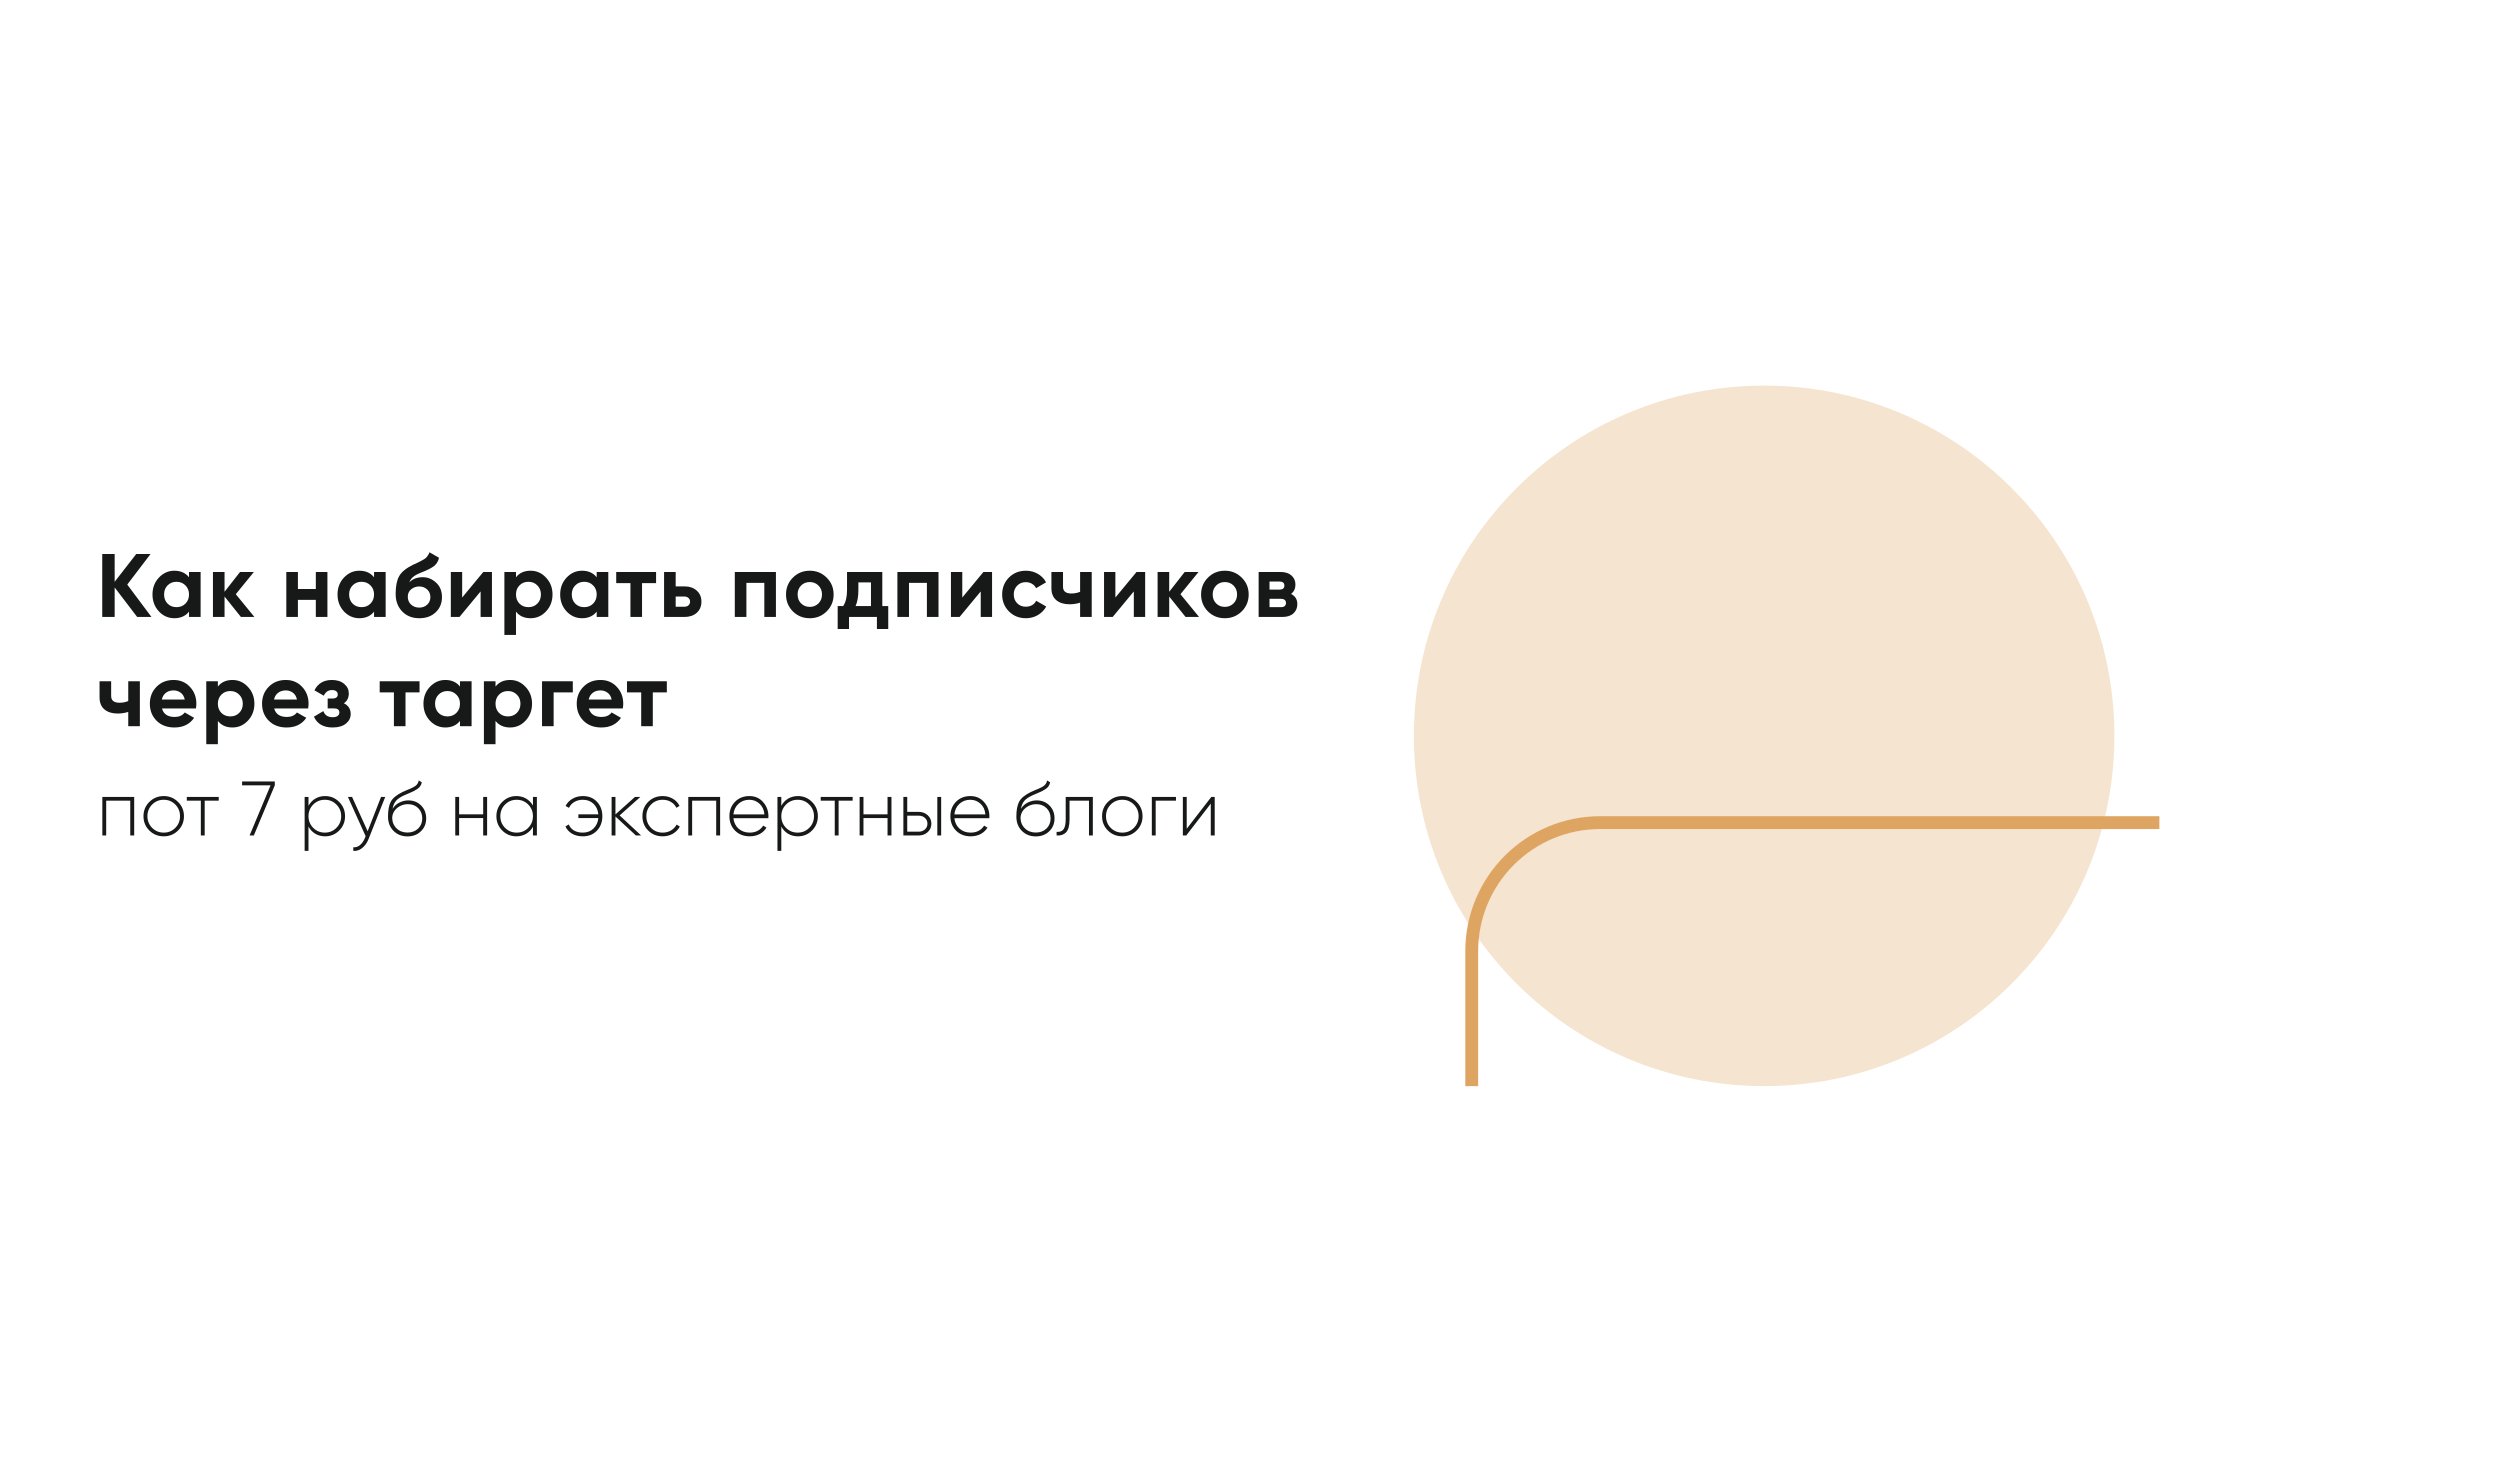 <?xml version="1.0" encoding="UTF-8"?> <svg xmlns="http://www.w3.org/2000/svg" width="389" height="229" viewBox="0 0 389 229" fill="none"> <rect y="57" width="336" height="112" rx="20" fill="white"></rect> <g opacity="0.4" filter="url(#filter0_f)"> <circle cx="274.5" cy="114.5" r="54.5" fill="#E7BC86"></circle> </g> <path d="M23.568 96H21.342L17.842 91.408V96H15.91V86.2H17.842V90.526L21.202 86.2H23.428L19.802 90.96L23.568 96ZM29.41 89H31.216V96H29.41V95.174C28.869 95.855 28.108 96.196 27.128 96.196C26.195 96.196 25.392 95.841 24.72 95.132C24.058 94.413 23.726 93.536 23.726 92.5C23.726 91.464 24.058 90.591 24.72 89.882C25.392 89.163 26.195 88.804 27.128 88.804C28.108 88.804 28.869 89.145 29.41 89.826V89ZM26.078 93.928C26.442 94.292 26.904 94.474 27.464 94.474C28.024 94.474 28.486 94.292 28.85 93.928C29.224 93.555 29.41 93.079 29.41 92.5C29.41 91.921 29.224 91.45 28.85 91.086C28.486 90.713 28.024 90.526 27.464 90.526C26.904 90.526 26.442 90.713 26.078 91.086C25.714 91.45 25.532 91.921 25.532 92.5C25.532 93.079 25.714 93.555 26.078 93.928ZM39.588 96H37.488L34.94 92.822V96H33.134V89H34.94V92.08L37.348 89H39.504L36.69 92.458L39.588 96ZM49.142 89H50.947V96H49.142V93.34H46.355V96H44.55V89H46.355V91.646H49.142V89ZM58.202 89H60.008V96H58.202V95.174C57.661 95.855 56.9 96.196 55.92 96.196C54.987 96.196 54.184 95.841 53.512 95.132C52.85 94.413 52.518 93.536 52.518 92.5C52.518 91.464 52.85 90.591 53.512 89.882C54.184 89.163 54.987 88.804 55.92 88.804C56.9 88.804 57.661 89.145 58.202 89.826V89ZM54.87 93.928C55.234 94.292 55.696 94.474 56.256 94.474C56.816 94.474 57.278 94.292 57.642 93.928C58.016 93.555 58.202 93.079 58.202 92.5C58.202 91.921 58.016 91.45 57.642 91.086C57.278 90.713 56.816 90.526 56.256 90.526C55.696 90.526 55.234 90.713 54.87 91.086C54.506 91.45 54.324 91.921 54.324 92.5C54.324 93.079 54.506 93.555 54.87 93.928ZM65.244 96.196C64.143 96.196 63.251 95.841 62.57 95.132C61.898 94.423 61.562 93.522 61.562 92.43C61.562 91.235 61.739 90.316 62.094 89.672C62.449 89.019 63.163 88.426 64.236 87.894C64.395 87.819 64.619 87.717 64.908 87.586C65.197 87.446 65.393 87.348 65.496 87.292C65.608 87.236 65.757 87.152 65.944 87.04C66.131 86.928 66.261 86.83 66.336 86.746C66.42 86.653 66.509 86.536 66.602 86.396C66.695 86.256 66.77 86.102 66.826 85.934L68.31 86.788C68.189 87.357 67.913 87.801 67.484 88.118C67.064 88.426 66.429 88.743 65.58 89.07C64.983 89.303 64.549 89.537 64.278 89.77C64.007 90.003 63.811 90.283 63.69 90.61C64.213 90.078 64.913 89.812 65.79 89.812C66.565 89.812 67.255 90.097 67.862 90.666C68.469 91.226 68.772 91.973 68.772 92.906C68.772 93.867 68.445 94.656 67.792 95.272C67.148 95.888 66.299 96.196 65.244 96.196ZM63.956 94.068C64.301 94.385 64.726 94.544 65.23 94.544C65.734 94.544 66.149 94.39 66.476 94.082C66.803 93.774 66.966 93.382 66.966 92.906C66.966 92.43 66.803 92.038 66.476 91.73C66.149 91.413 65.729 91.254 65.216 91.254C64.759 91.254 64.348 91.399 63.984 91.688C63.629 91.977 63.452 92.365 63.452 92.85C63.452 93.345 63.62 93.751 63.956 94.068ZM75.203 89H76.547V96H74.783V92.024L71.493 96H70.149V89H71.913V92.976L75.203 89ZM82.556 88.804C83.499 88.804 84.301 89.163 84.964 89.882C85.636 90.591 85.972 91.464 85.972 92.5C85.972 93.536 85.636 94.413 84.964 95.132C84.301 95.841 83.499 96.196 82.556 96.196C81.576 96.196 80.82 95.855 80.288 95.174V98.8H78.482V89H80.288V89.826C80.82 89.145 81.576 88.804 82.556 88.804ZM80.834 93.928C81.198 94.292 81.66 94.474 82.22 94.474C82.78 94.474 83.242 94.292 83.606 93.928C83.979 93.555 84.166 93.079 84.166 92.5C84.166 91.921 83.979 91.45 83.606 91.086C83.242 90.713 82.78 90.526 82.22 90.526C81.66 90.526 81.198 90.713 80.834 91.086C80.47 91.45 80.288 91.921 80.288 92.5C80.288 93.079 80.47 93.555 80.834 93.928ZM92.846 89H94.652V96H92.846V95.174C92.304 95.855 91.544 96.196 90.564 96.196C89.63 96.196 88.828 95.841 88.156 95.132C87.493 94.413 87.162 93.536 87.162 92.5C87.162 91.464 87.493 90.591 88.156 89.882C88.828 89.163 89.63 88.804 90.564 88.804C91.544 88.804 92.304 89.145 92.846 89.826V89ZM89.514 93.928C89.878 94.292 90.34 94.474 90.9 94.474C91.46 94.474 91.922 94.292 92.286 93.928C92.659 93.555 92.846 93.079 92.846 92.5C92.846 91.921 92.659 91.45 92.286 91.086C91.922 90.713 91.46 90.526 90.9 90.526C90.34 90.526 89.878 90.713 89.514 91.086C89.15 91.45 88.968 91.921 88.968 92.5C88.968 93.079 89.15 93.555 89.514 93.928ZM102.085 89V90.736H99.901V96H98.095V90.736H95.883V89H102.085ZM106.494 91.24C107.287 91.24 107.926 91.459 108.412 91.898C108.897 92.327 109.14 92.901 109.14 93.62C109.14 94.339 108.897 94.917 108.412 95.356C107.926 95.785 107.287 96 106.494 96H103.33V89H105.136V91.24H106.494ZM106.508 94.404C106.76 94.404 106.965 94.334 107.124 94.194C107.292 94.045 107.376 93.853 107.376 93.62C107.376 93.387 107.292 93.195 107.124 93.046C106.965 92.897 106.76 92.822 106.508 92.822H105.136V94.404H106.508ZM120.733 89V96H118.927V90.694H116.141V96H114.335V89H120.733ZM128.632 95.132C127.913 95.841 127.036 96.196 126 96.196C124.964 96.196 124.087 95.841 123.368 95.132C122.659 94.413 122.304 93.536 122.304 92.5C122.304 91.464 122.659 90.591 123.368 89.882C124.087 89.163 124.964 88.804 126 88.804C127.036 88.804 127.913 89.163 128.632 89.882C129.351 90.591 129.71 91.464 129.71 92.5C129.71 93.536 129.351 94.413 128.632 95.132ZM124.642 93.886C125.006 94.25 125.459 94.432 126 94.432C126.541 94.432 126.994 94.25 127.358 93.886C127.722 93.522 127.904 93.06 127.904 92.5C127.904 91.94 127.722 91.478 127.358 91.114C126.994 90.75 126.541 90.568 126 90.568C125.459 90.568 125.006 90.75 124.642 91.114C124.287 91.478 124.11 91.94 124.11 92.5C124.11 93.06 124.287 93.522 124.642 93.886ZM137.287 94.306H138.211V97.876H136.447V96H132.107V97.876H130.343V94.306H131.197C131.598 93.709 131.799 92.883 131.799 91.828V89H137.287V94.306ZM133.129 94.306H135.523V90.624H133.563V91.828C133.563 92.817 133.418 93.643 133.129 94.306ZM146.032 89V96H144.226V90.694H141.44V96H139.634V89H146.032ZM153.021 89H154.365V96H152.601V92.024L149.311 96H147.967V89H149.731V92.976L153.021 89ZM159.632 96.196C158.577 96.196 157.695 95.841 156.986 95.132C156.286 94.423 155.936 93.545 155.936 92.5C155.936 91.455 156.286 90.577 156.986 89.868C157.695 89.159 158.577 88.804 159.632 88.804C160.313 88.804 160.934 88.967 161.494 89.294C162.054 89.621 162.478 90.059 162.768 90.61L161.214 91.52C161.074 91.231 160.859 91.002 160.57 90.834C160.29 90.666 159.972 90.582 159.618 90.582C159.076 90.582 158.628 90.764 158.274 91.128C157.919 91.483 157.742 91.94 157.742 92.5C157.742 93.051 157.919 93.508 158.274 93.872C158.628 94.227 159.076 94.404 159.618 94.404C159.982 94.404 160.304 94.325 160.584 94.166C160.873 93.998 161.088 93.769 161.228 93.48L162.796 94.376C162.488 94.927 162.054 95.37 161.494 95.706C160.934 96.033 160.313 96.196 159.632 96.196ZM168.065 89H169.871V96H168.065V93.774C167.542 93.942 166.987 94.026 166.399 94.026C165.55 94.026 164.868 93.811 164.355 93.382C163.851 92.953 163.599 92.327 163.599 91.506V89H165.405V91.296C165.405 91.996 165.839 92.346 166.707 92.346C167.211 92.346 167.664 92.257 168.065 92.08V89ZM176.843 89H178.187V96H176.423V92.024L173.133 96H171.789V89H173.553V92.976L176.843 89ZM186.576 96H184.476L181.928 92.822V96H180.122V89H181.928V92.08L184.336 89H186.492L183.678 92.458L186.576 96ZM193.216 95.132C192.497 95.841 191.62 96.196 190.584 96.196C189.548 96.196 188.67 95.841 187.952 95.132C187.242 94.413 186.888 93.536 186.888 92.5C186.888 91.464 187.242 90.591 187.952 89.882C188.67 89.163 189.548 88.804 190.584 88.804C191.62 88.804 192.497 89.163 193.216 89.882C193.934 90.591 194.294 91.464 194.294 92.5C194.294 93.536 193.934 94.413 193.216 95.132ZM189.226 93.886C189.59 94.25 190.042 94.432 190.584 94.432C191.125 94.432 191.578 94.25 191.942 93.886C192.306 93.522 192.488 93.06 192.488 92.5C192.488 91.94 192.306 91.478 191.942 91.114C191.578 90.75 191.125 90.568 190.584 90.568C190.042 90.568 189.59 90.75 189.226 91.114C188.871 91.478 188.694 91.94 188.694 92.5C188.694 93.06 188.871 93.522 189.226 93.886ZM200.884 92.416C201.537 92.733 201.864 93.265 201.864 94.012C201.864 94.6 201.659 95.081 201.248 95.454C200.847 95.818 200.273 96 199.526 96H195.844V89H199.246C199.983 89 200.553 89.182 200.954 89.546C201.365 89.91 201.57 90.386 201.57 90.974C201.57 91.59 201.341 92.071 200.884 92.416ZM199.078 90.484H197.538V91.744H199.078C199.591 91.744 199.848 91.534 199.848 91.114C199.848 90.694 199.591 90.484 199.078 90.484ZM199.316 94.474C199.839 94.474 200.1 94.25 200.1 93.802C200.1 93.606 200.03 93.452 199.89 93.34C199.75 93.228 199.559 93.172 199.316 93.172H197.538V94.474H199.316ZM19.956 106H21.762V113H19.956V110.774C19.433 110.942 18.878 111.026 18.29 111.026C17.441 111.026 16.759 110.811 16.246 110.382C15.742 109.953 15.49 109.327 15.49 108.506V106H17.296V108.296C17.296 108.996 17.73 109.346 18.598 109.346C19.102 109.346 19.555 109.257 19.956 109.08V106ZM25.206 110.242C25.449 111.119 26.107 111.558 27.18 111.558C27.871 111.558 28.394 111.325 28.748 110.858L30.204 111.698C29.514 112.697 28.496 113.196 27.152 113.196C25.995 113.196 25.066 112.846 24.366 112.146C23.666 111.446 23.316 110.564 23.316 109.5C23.316 108.445 23.662 107.568 24.352 106.868C25.043 106.159 25.93 105.804 27.012 105.804C28.039 105.804 28.884 106.159 29.546 106.868C30.218 107.577 30.554 108.455 30.554 109.5C30.554 109.733 30.531 109.981 30.484 110.242H25.206ZM25.178 108.842H28.748C28.646 108.366 28.431 108.011 28.104 107.778C27.787 107.545 27.423 107.428 27.012 107.428C26.527 107.428 26.126 107.554 25.808 107.806C25.491 108.049 25.281 108.394 25.178 108.842ZM36.169 105.804C37.112 105.804 37.914 106.163 38.577 106.882C39.249 107.591 39.585 108.464 39.585 109.5C39.585 110.536 39.249 111.413 38.577 112.132C37.914 112.841 37.112 113.196 36.169 113.196C35.189 113.196 34.433 112.855 33.901 112.174V115.8H32.095V106H33.901V106.826C34.433 106.145 35.189 105.804 36.169 105.804ZM34.447 110.928C34.811 111.292 35.273 111.474 35.833 111.474C36.393 111.474 36.855 111.292 37.219 110.928C37.592 110.555 37.779 110.079 37.779 109.5C37.779 108.921 37.592 108.45 37.219 108.086C36.855 107.713 36.393 107.526 35.833 107.526C35.273 107.526 34.811 107.713 34.447 108.086C34.083 108.45 33.901 108.921 33.901 109.5C33.901 110.079 34.083 110.555 34.447 110.928ZM42.665 110.242C42.907 111.119 43.565 111.558 44.639 111.558C45.329 111.558 45.852 111.325 46.207 110.858L47.663 111.698C46.972 112.697 45.955 113.196 44.611 113.196C43.453 113.196 42.525 112.846 41.825 112.146C41.125 111.446 40.775 110.564 40.775 109.5C40.775 108.445 41.12 107.568 41.811 106.868C42.501 106.159 43.388 105.804 44.471 105.804C45.497 105.804 46.342 106.159 47.005 106.868C47.677 107.577 48.013 108.455 48.013 109.5C48.013 109.733 47.989 109.981 47.943 110.242H42.665ZM42.637 108.842H46.207C46.104 108.366 45.889 108.011 45.563 107.778C45.245 107.545 44.881 107.428 44.471 107.428C43.985 107.428 43.584 107.554 43.267 107.806C42.949 108.049 42.739 108.394 42.637 108.842ZM53.505 109.43C54.214 109.775 54.569 110.331 54.569 111.096C54.569 111.693 54.322 112.193 53.827 112.594C53.332 112.995 52.637 113.196 51.741 113.196C50.322 113.196 49.356 112.636 48.843 111.516L50.313 110.648C50.537 111.283 51.018 111.6 51.755 111.6C52.091 111.6 52.348 111.535 52.525 111.404C52.712 111.273 52.805 111.096 52.805 110.872C52.805 110.443 52.53 110.228 51.979 110.228H50.985V108.688H51.741C52.282 108.688 52.553 108.473 52.553 108.044C52.553 107.839 52.474 107.675 52.315 107.554C52.156 107.433 51.946 107.372 51.685 107.372C51.078 107.372 50.644 107.666 50.383 108.254L48.927 107.414C49.459 106.341 50.369 105.804 51.657 105.804C52.46 105.804 53.094 106.009 53.561 106.42C54.037 106.821 54.275 107.311 54.275 107.89C54.275 108.571 54.018 109.085 53.505 109.43ZM65.282 106V107.736H63.098V113H61.292V107.736H59.08V106H65.282ZM71.573 106H73.379V113H71.573V112.174C71.031 112.855 70.271 113.196 69.291 113.196C68.358 113.196 67.555 112.841 66.883 112.132C66.22 111.413 65.889 110.536 65.889 109.5C65.889 108.464 66.22 107.591 66.883 106.882C67.555 106.163 68.358 105.804 69.291 105.804C70.271 105.804 71.031 106.145 71.573 106.826V106ZM68.241 110.928C68.605 111.292 69.067 111.474 69.627 111.474C70.187 111.474 70.649 111.292 71.013 110.928C71.386 110.555 71.573 110.079 71.573 109.5C71.573 108.921 71.386 108.45 71.013 108.086C70.649 107.713 70.187 107.526 69.627 107.526C69.067 107.526 68.605 107.713 68.241 108.086C67.877 108.45 67.695 108.921 67.695 109.5C67.695 110.079 67.877 110.555 68.241 110.928ZM79.371 105.804C80.313 105.804 81.116 106.163 81.778 106.882C82.451 107.591 82.787 108.464 82.787 109.5C82.787 110.536 82.451 111.413 81.778 112.132C81.116 112.841 80.313 113.196 79.371 113.196C78.391 113.196 77.635 112.855 77.103 112.174V115.8H75.296V106H77.103V106.826C77.635 106.145 78.391 105.804 79.371 105.804ZM77.648 110.928C78.013 111.292 78.475 111.474 79.034 111.474C79.594 111.474 80.056 111.292 80.421 110.928C80.794 110.555 80.981 110.079 80.981 109.5C80.981 108.921 80.794 108.45 80.421 108.086C80.056 107.713 79.594 107.526 79.034 107.526C78.475 107.526 78.013 107.713 77.648 108.086C77.284 108.45 77.103 108.921 77.103 109.5C77.103 110.079 77.284 110.555 77.648 110.928ZM89.128 106V107.736H86.146V113H84.34V106H89.128ZM91.629 110.242C91.871 111.119 92.529 111.558 93.603 111.558C94.293 111.558 94.816 111.325 95.171 110.858L96.627 111.698C95.936 112.697 94.919 113.196 93.575 113.196C92.417 113.196 91.489 112.846 90.789 112.146C90.089 111.446 89.739 110.564 89.739 109.5C89.739 108.445 90.084 107.568 90.775 106.868C91.465 106.159 92.352 105.804 93.435 105.804C94.461 105.804 95.306 106.159 95.969 106.868C96.641 107.577 96.977 108.455 96.977 109.5C96.977 109.733 96.953 109.981 96.907 110.242H91.629ZM91.601 108.842H95.171C95.068 108.366 94.853 108.011 94.527 107.778C94.209 107.545 93.845 107.428 93.435 107.428C92.949 107.428 92.548 107.554 92.231 107.806C91.913 108.049 91.703 108.394 91.601 108.842ZM103.76 106V107.736H101.576V113H99.77V107.736H97.558V106H103.76Z" fill="#171919"></path> <path d="M20.88 124V130H20.268V124.588H16.524V130H15.924V124H20.88ZM25.481 130.132C24.601 130.132 23.853 129.832 23.237 129.232C22.629 128.624 22.325 127.88 22.325 127C22.325 126.12 22.629 125.38 23.237 124.78C23.853 124.172 24.601 123.868 25.481 123.868C26.353 123.868 27.093 124.172 27.701 124.78C28.317 125.38 28.625 126.12 28.625 127C28.625 127.88 28.317 128.624 27.701 129.232C27.093 129.832 26.353 130.132 25.481 130.132ZM23.669 128.812C24.165 129.308 24.769 129.556 25.481 129.556C26.193 129.556 26.793 129.308 27.281 128.812C27.769 128.316 28.013 127.712 28.013 127C28.013 126.288 27.769 125.684 27.281 125.188C26.793 124.692 26.193 124.444 25.481 124.444C24.769 124.444 24.165 124.692 23.669 125.188C23.181 125.684 22.937 126.288 22.937 127C22.937 127.712 23.181 128.316 23.669 128.812ZM34.034 124V124.588H31.85V130H31.25V124.588H29.066V124H34.034ZM37.67 121.6H42.758V122.2L39.495 130H38.834L42.099 122.2H37.67V121.6ZM50.581 123.868C51.445 123.868 52.177 124.172 52.777 124.78C53.385 125.38 53.689 126.12 53.689 127C53.689 127.88 53.385 128.624 52.777 129.232C52.177 129.832 51.445 130.132 50.581 130.132C50.013 130.132 49.501 129.996 49.045 129.724C48.597 129.452 48.249 129.08 48.001 128.608V132.4H47.401V124H48.001V125.392C48.249 124.92 48.597 124.548 49.045 124.276C49.501 124.004 50.013 123.868 50.581 123.868ZM48.733 128.812C49.229 129.308 49.833 129.556 50.545 129.556C51.257 129.556 51.857 129.308 52.345 128.812C52.841 128.316 53.089 127.712 53.089 127C53.089 126.288 52.841 125.684 52.345 125.188C51.857 124.692 51.257 124.444 50.545 124.444C49.833 124.444 49.229 124.692 48.733 125.188C48.245 125.684 48.001 126.288 48.001 127C48.001 127.712 48.245 128.316 48.733 128.812ZM59.293 124H59.941L57.349 130.552C57.117 131.144 56.789 131.608 56.365 131.944C55.941 132.288 55.477 132.44 54.973 132.4V131.836C55.357 131.868 55.701 131.756 56.005 131.5C56.317 131.252 56.569 130.896 56.761 130.432L56.893 130.108L54.133 124H54.781L57.205 129.34L59.293 124ZM63.399 130.144C62.535 130.144 61.815 129.86 61.239 129.292C60.663 128.716 60.375 127.972 60.375 127.06C60.375 126.06 60.519 125.288 60.807 124.744C61.103 124.192 61.707 123.692 62.619 123.244C62.795 123.164 63.003 123.072 63.243 122.968C63.483 122.864 63.675 122.784 63.819 122.728C63.971 122.664 64.131 122.588 64.299 122.5C64.475 122.404 64.615 122.312 64.719 122.224C64.823 122.136 64.915 122.028 64.995 121.9C65.075 121.764 65.127 121.612 65.151 121.444L65.631 121.72C65.591 121.944 65.515 122.14 65.403 122.308C65.299 122.476 65.139 122.632 64.923 122.776C64.715 122.912 64.531 123.02 64.371 123.1C64.219 123.18 63.979 123.288 63.651 123.424C63.323 123.56 63.087 123.66 62.943 123.724C62.351 123.988 61.915 124.276 61.635 124.588C61.363 124.9 61.179 125.32 61.083 125.848C61.363 125.408 61.727 125.08 62.175 124.864C62.623 124.648 63.075 124.54 63.531 124.54C64.331 124.54 64.995 124.804 65.523 125.332C66.051 125.86 66.315 126.532 66.315 127.348C66.315 128.156 66.039 128.824 65.487 129.352C64.943 129.88 64.247 130.144 63.399 130.144ZM63.399 129.544C64.071 129.544 64.623 129.34 65.055 128.932C65.487 128.516 65.703 127.988 65.703 127.348C65.703 126.7 65.495 126.168 65.079 125.752C64.663 125.336 64.123 125.128 63.459 125.128C62.851 125.128 62.303 125.32 61.815 125.704C61.335 126.088 61.071 126.584 61.023 127.192C61.023 127.88 61.247 128.444 61.695 128.884C62.143 129.324 62.711 129.544 63.399 129.544ZM75.182 124H75.794V130H75.182V127.288H71.438V130H70.838V124H71.438V126.712H75.182V124ZM82.927 124H83.539V130H82.927V128.644C82.671 129.108 82.319 129.472 81.871 129.736C81.423 130 80.915 130.132 80.347 130.132C79.491 130.132 78.759 129.832 78.151 129.232C77.543 128.624 77.239 127.88 77.239 127C77.239 126.12 77.543 125.38 78.151 124.78C78.759 124.172 79.491 123.868 80.347 123.868C80.915 123.868 81.423 124 81.871 124.264C82.319 124.528 82.671 124.892 82.927 125.356V124ZM78.583 128.812C79.079 129.308 79.683 129.556 80.395 129.556C81.107 129.556 81.707 129.308 82.195 128.812C82.683 128.316 82.927 127.712 82.927 127C82.927 126.288 82.683 125.684 82.195 125.188C81.707 124.692 81.107 124.444 80.395 124.444C79.683 124.444 79.079 124.692 78.583 125.188C78.095 125.684 77.851 126.288 77.851 127C77.851 127.712 78.095 128.316 78.583 128.812ZM90.692 123.868C91.604 123.868 92.336 124.164 92.888 124.756C93.448 125.348 93.728 126.096 93.728 127C93.728 127.904 93.448 128.652 92.888 129.244C92.328 129.836 91.592 130.132 90.68 130.132C90.04 130.132 89.484 129.996 89.012 129.724C88.54 129.444 88.196 129.068 87.98 128.596L88.496 128.284C88.656 128.676 88.924 128.988 89.3 129.22C89.684 129.444 90.144 129.556 90.68 129.556C91.36 129.556 91.916 129.344 92.348 128.92C92.788 128.488 93.04 127.944 93.104 127.288H89.996V126.712H93.104C93.04 126.048 92.792 125.504 92.36 125.08C91.928 124.656 91.372 124.444 90.692 124.444C90.196 124.444 89.756 124.556 89.372 124.78C88.996 125.004 88.716 125.312 88.532 125.704L88.004 125.404C88.244 124.932 88.6 124.56 89.072 124.288C89.544 124.008 90.084 123.868 90.692 123.868ZM99.762 130H98.946L95.766 127.048V130H95.166V124H95.766V126.724L98.802 124H99.642L96.414 126.88L99.762 130ZM103.117 130.132C102.213 130.132 101.461 129.832 100.861 129.232C100.261 128.632 99.961 127.888 99.961 127C99.961 126.112 100.261 125.368 100.861 124.768C101.461 124.168 102.213 123.868 103.117 123.868C103.701 123.868 104.229 124.008 104.701 124.288C105.173 124.56 105.517 124.932 105.733 125.404L105.241 125.692C105.065 125.308 104.785 125.004 104.401 124.78C104.025 124.556 103.597 124.444 103.117 124.444C102.397 124.444 101.793 124.692 101.305 125.188C100.817 125.676 100.573 126.28 100.573 127C100.573 127.72 100.817 128.328 101.305 128.824C101.793 129.312 102.397 129.556 103.117 129.556C103.597 129.556 104.025 129.444 104.401 129.22C104.785 128.996 105.077 128.692 105.277 128.308L105.781 128.608C105.541 129.072 105.181 129.444 104.701 129.724C104.229 129.996 103.701 130.132 103.117 130.132ZM112.052 124V130H111.44V124.588H107.696V130H107.096V124H112.052ZM116.604 123.868C117.484 123.868 118.196 124.18 118.74 124.804C119.292 125.428 119.568 126.168 119.568 127.024C119.568 127.056 119.564 127.104 119.556 127.168C119.556 127.232 119.556 127.28 119.556 127.312H114.12C114.192 127.984 114.46 128.528 114.924 128.944C115.396 129.352 115.976 129.556 116.664 129.556C117.144 129.556 117.564 129.456 117.924 129.256C118.284 129.056 118.556 128.792 118.74 128.464L119.268 128.776C119.02 129.192 118.668 129.524 118.212 129.772C117.756 130.012 117.236 130.132 116.652 130.132C115.732 130.132 114.976 129.84 114.384 129.256C113.792 128.664 113.496 127.912 113.496 127C113.496 126.104 113.784 125.36 114.36 124.768C114.944 124.168 115.692 123.868 116.604 123.868ZM116.604 124.444C115.924 124.444 115.356 124.656 114.9 125.08C114.444 125.504 114.184 126.052 114.12 126.724H118.944C118.88 126.012 118.624 125.456 118.176 125.056C117.736 124.648 117.212 124.444 116.604 124.444ZM124.151 123.868C125.015 123.868 125.747 124.172 126.347 124.78C126.955 125.38 127.259 126.12 127.259 127C127.259 127.88 126.955 128.624 126.347 129.232C125.747 129.832 125.015 130.132 124.151 130.132C123.583 130.132 123.071 129.996 122.615 129.724C122.167 129.452 121.819 129.08 121.571 128.608V132.4H120.971V124H121.571V125.392C121.819 124.92 122.167 124.548 122.615 124.276C123.071 124.004 123.583 123.868 124.151 123.868ZM122.303 128.812C122.799 129.308 123.403 129.556 124.115 129.556C124.827 129.556 125.427 129.308 125.915 128.812C126.411 128.316 126.659 127.712 126.659 127C126.659 126.288 126.411 125.684 125.915 125.188C125.427 124.692 124.827 124.444 124.115 124.444C123.403 124.444 122.799 124.692 122.303 125.188C121.815 125.684 121.571 126.288 121.571 127C121.571 127.712 121.815 128.316 122.303 128.812ZM132.671 124V124.588H130.487V130H129.887V124.588H127.703V124H132.671ZM138.1 124H138.712V130H138.1V127.288H134.356V130H133.756V124H134.356V126.712H138.1V124ZM142.941 126.328C143.493 126.328 143.961 126.5 144.345 126.844C144.729 127.188 144.921 127.628 144.921 128.164C144.921 128.7 144.729 129.14 144.345 129.484C143.961 129.828 143.493 130 142.941 130H140.565V124H141.165V126.328H142.941ZM145.845 124H146.445V130H145.845V124ZM142.941 129.412C143.325 129.412 143.649 129.296 143.913 129.064C144.177 128.832 144.309 128.532 144.309 128.164C144.309 127.788 144.177 127.488 143.913 127.264C143.657 127.032 143.333 126.916 142.941 126.916H141.165V129.412H142.941ZM150.987 123.868C151.867 123.868 152.579 124.18 153.123 124.804C153.675 125.428 153.951 126.168 153.951 127.024C153.951 127.056 153.947 127.104 153.939 127.168C153.939 127.232 153.939 127.28 153.939 127.312H148.503C148.575 127.984 148.843 128.528 149.307 128.944C149.779 129.352 150.359 129.556 151.047 129.556C151.527 129.556 151.947 129.456 152.307 129.256C152.667 129.056 152.939 128.792 153.123 128.464L153.651 128.776C153.403 129.192 153.051 129.524 152.595 129.772C152.139 130.012 151.619 130.132 151.035 130.132C150.115 130.132 149.359 129.84 148.767 129.256C148.175 128.664 147.879 127.912 147.879 127C147.879 126.104 148.167 125.36 148.743 124.768C149.327 124.168 150.075 123.868 150.987 123.868ZM150.987 124.444C150.307 124.444 149.739 124.656 149.283 125.08C148.827 125.504 148.567 126.052 148.503 126.724H153.327C153.263 126.012 153.007 125.456 152.559 125.056C152.119 124.648 151.595 124.444 150.987 124.444ZM161.169 130.144C160.305 130.144 159.585 129.86 159.009 129.292C158.433 128.716 158.145 127.972 158.145 127.06C158.145 126.06 158.289 125.288 158.577 124.744C158.873 124.192 159.477 123.692 160.389 123.244C160.565 123.164 160.773 123.072 161.013 122.968C161.253 122.864 161.445 122.784 161.589 122.728C161.741 122.664 161.901 122.588 162.069 122.5C162.245 122.404 162.385 122.312 162.489 122.224C162.593 122.136 162.685 122.028 162.765 121.9C162.845 121.764 162.897 121.612 162.921 121.444L163.401 121.72C163.361 121.944 163.285 122.14 163.173 122.308C163.069 122.476 162.909 122.632 162.693 122.776C162.485 122.912 162.301 123.02 162.141 123.1C161.989 123.18 161.749 123.288 161.421 123.424C161.093 123.56 160.857 123.66 160.713 123.724C160.121 123.988 159.685 124.276 159.405 124.588C159.133 124.9 158.949 125.32 158.853 125.848C159.133 125.408 159.497 125.08 159.945 124.864C160.393 124.648 160.845 124.54 161.301 124.54C162.101 124.54 162.765 124.804 163.293 125.332C163.821 125.86 164.085 126.532 164.085 127.348C164.085 128.156 163.809 128.824 163.257 129.352C162.713 129.88 162.017 130.144 161.169 130.144ZM161.169 129.544C161.841 129.544 162.393 129.34 162.825 128.932C163.257 128.516 163.473 127.988 163.473 127.348C163.473 126.7 163.265 126.168 162.849 125.752C162.433 125.336 161.893 125.128 161.229 125.128C160.621 125.128 160.073 125.32 159.585 125.704C159.105 126.088 158.841 126.584 158.793 127.192C158.793 127.88 159.017 128.444 159.465 128.884C159.913 129.324 160.481 129.544 161.169 129.544ZM170.046 124V130H169.446V124.588H166.422V127.48C166.422 128.456 166.242 129.132 165.882 129.508C165.522 129.884 165.03 130.048 164.406 130V129.436C164.886 129.476 165.242 129.348 165.474 129.052C165.706 128.756 165.822 128.232 165.822 127.48V124H170.046ZM174.637 130.132C173.757 130.132 173.009 129.832 172.393 129.232C171.785 128.624 171.481 127.88 171.481 127C171.481 126.12 171.785 125.38 172.393 124.78C173.009 124.172 173.757 123.868 174.637 123.868C175.509 123.868 176.249 124.172 176.857 124.78C177.473 125.38 177.781 126.12 177.781 127C177.781 127.88 177.473 128.624 176.857 129.232C176.249 129.832 175.509 130.132 174.637 130.132ZM172.825 128.812C173.321 129.308 173.925 129.556 174.637 129.556C175.349 129.556 175.949 129.308 176.437 128.812C176.925 128.316 177.169 127.712 177.169 127C177.169 126.288 176.925 125.684 176.437 125.188C175.949 124.692 175.349 124.444 174.637 124.444C173.925 124.444 173.321 124.692 172.825 125.188C172.337 125.684 172.093 126.288 172.093 127C172.093 127.712 172.337 128.316 172.825 128.812ZM182.981 124V124.588H179.825V130H179.225V124H182.981ZM188.481 124H189.009V130H188.397V125.044L184.581 130H184.053V124H184.653V128.956L188.481 124Z" fill="#171919"></path> <path d="M336 128H249C237.954 128 229 136.954 229 148V169" stroke="#DEA562" stroke-width="2"></path> <defs> <filter id="filter0_f" x="160" y="0" width="229" height="229" filterUnits="userSpaceOnUse" color-interpolation-filters="sRGB"> <feFlood flood-opacity="0" result="BackgroundImageFix"></feFlood> <feBlend mode="normal" in="SourceGraphic" in2="BackgroundImageFix" result="shape"></feBlend> <feGaussianBlur stdDeviation="30" result="effect1_foregroundBlur"></feGaussianBlur> </filter> </defs> </svg> 
